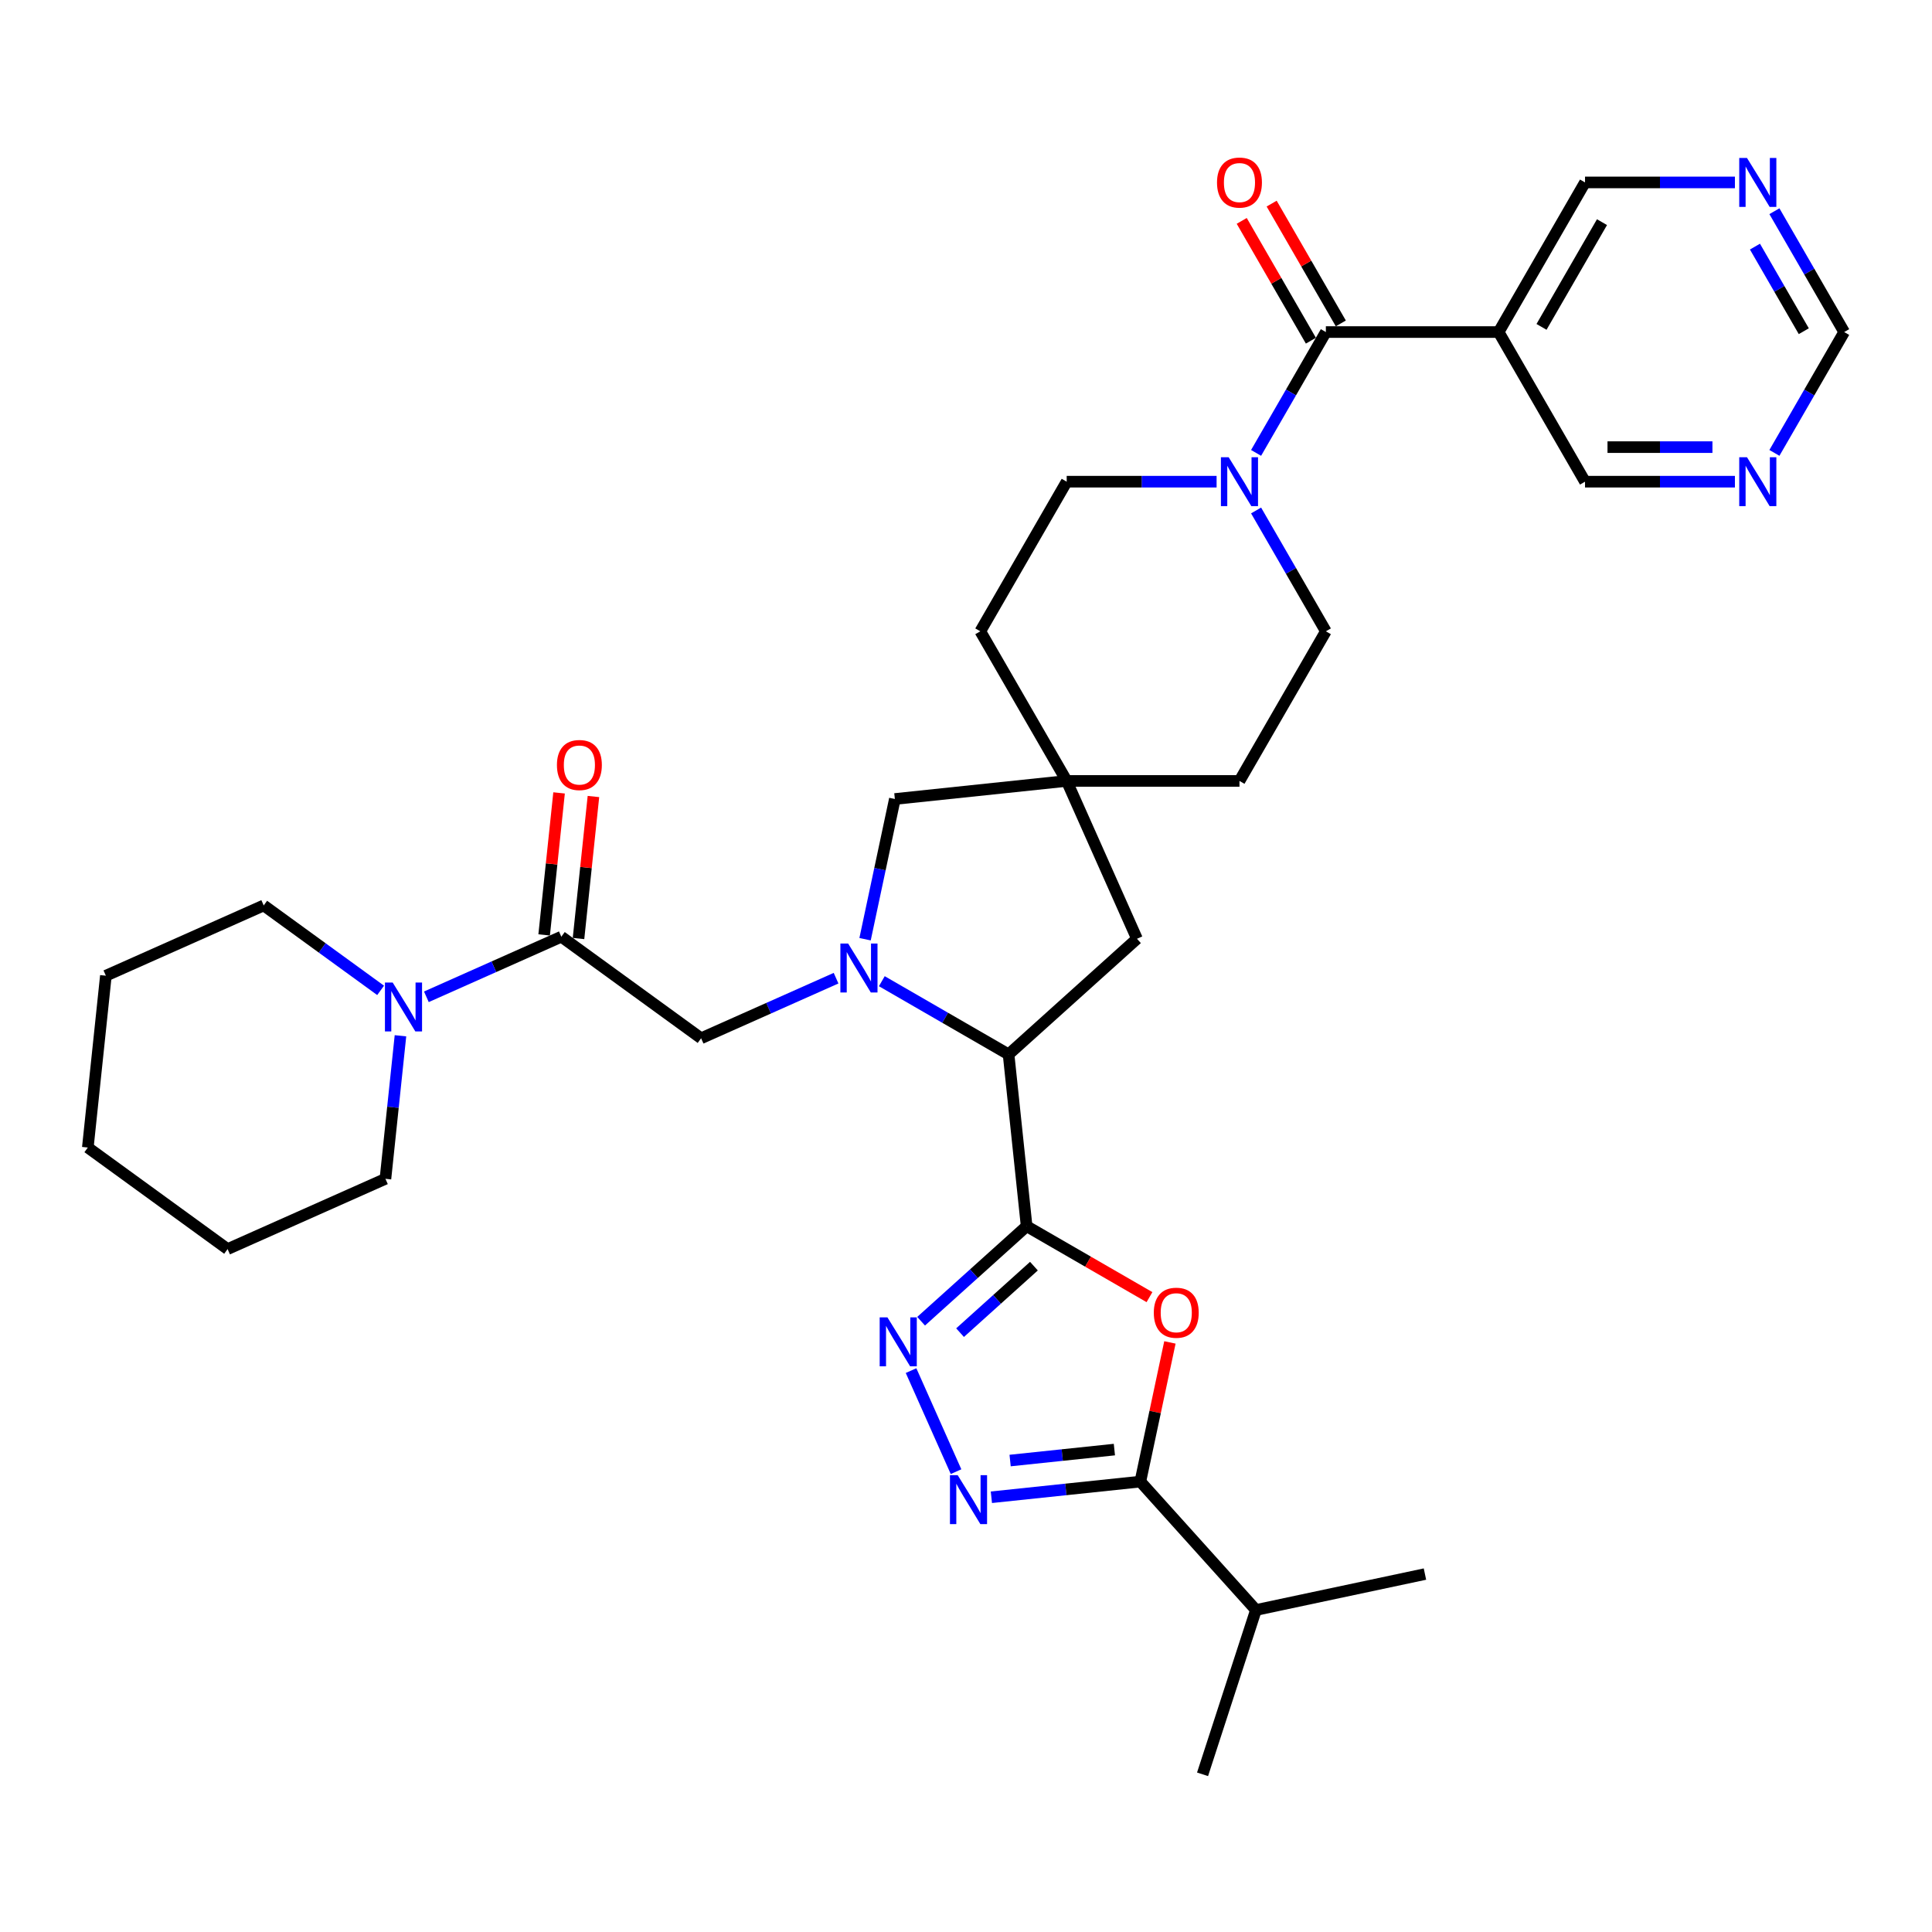 <?xml version='1.0' encoding='iso-8859-1'?>
<svg version='1.1' baseProfile='full'
              xmlns='http://www.w3.org/2000/svg'
                      xmlns:rdkit='http://www.rdkit.org/xml'
                      xmlns:xlink='http://www.w3.org/1999/xlink'
                  xml:space='preserve'
width='1000px' height='1000px' viewBox='0 0 1000 1000'>
<!-- END OF HEADER -->
<rect style='opacity:1.0;fill:#FFFFFF;stroke:none' width='1000' height='1000' x='0' y='0'> </rect>
<path class='bond-1' d='M 531.384,634.685 L 563.176,653.041' style='fill:none;fill-rule:evenodd;stroke:#000000;stroke-width:6px;stroke-linecap:butt;stroke-linejoin:miter;stroke-opacity:1' />
<path class='bond-1' d='M 563.176,653.041 L 594.969,671.396' style='fill:none;fill-rule:evenodd;stroke:#FF0000;stroke-width:6px;stroke-linecap:butt;stroke-linejoin:miter;stroke-opacity:1' />
<path class='bond-2' d='M 531.384,634.685 L 504.075,659.274' style='fill:none;fill-rule:evenodd;stroke:#000000;stroke-width:6px;stroke-linecap:butt;stroke-linejoin:miter;stroke-opacity:1' />
<path class='bond-2' d='M 504.075,659.274 L 476.766,683.863' style='fill:none;fill-rule:evenodd;stroke:#0000FF;stroke-width:6px;stroke-linecap:butt;stroke-linejoin:miter;stroke-opacity:1' />
<path class='bond-2' d='M 535.159,655.353 L 516.042,672.566' style='fill:none;fill-rule:evenodd;stroke:#000000;stroke-width:6px;stroke-linecap:butt;stroke-linejoin:miter;stroke-opacity:1' />
<path class='bond-2' d='M 516.042,672.566 L 496.926,689.778' style='fill:none;fill-rule:evenodd;stroke:#0000FF;stroke-width:6px;stroke-linecap:butt;stroke-linejoin:miter;stroke-opacity:1' />
<path class='bond-5' d='M 531.384,634.685 L 522.036,545.747' style='fill:none;fill-rule:evenodd;stroke:#000000;stroke-width:6px;stroke-linecap:butt;stroke-linejoin:miter;stroke-opacity:1' />
<path class='bond-0' d='M 456.429,507.869 L 489.232,526.808' style='fill:none;fill-rule:evenodd;stroke:#0000FF;stroke-width:6px;stroke-linecap:butt;stroke-linejoin:miter;stroke-opacity:1' />
<path class='bond-0' d='M 489.232,526.808 L 522.036,545.747' style='fill:none;fill-rule:evenodd;stroke:#000000;stroke-width:6px;stroke-linecap:butt;stroke-linejoin:miter;stroke-opacity:1' />
<path class='bond-9' d='M 432.749,506.305 L 397.821,521.856' style='fill:none;fill-rule:evenodd;stroke:#0000FF;stroke-width:6px;stroke-linecap:butt;stroke-linejoin:miter;stroke-opacity:1' />
<path class='bond-9' d='M 397.821,521.856 L 362.893,537.407' style='fill:none;fill-rule:evenodd;stroke:#000000;stroke-width:6px;stroke-linecap:butt;stroke-linejoin:miter;stroke-opacity:1' />
<path class='bond-13' d='M 447.756,486.135 L 455.469,449.847' style='fill:none;fill-rule:evenodd;stroke:#0000FF;stroke-width:6px;stroke-linecap:butt;stroke-linejoin:miter;stroke-opacity:1' />
<path class='bond-13' d='M 455.469,449.847 L 463.182,413.56' style='fill:none;fill-rule:evenodd;stroke:#000000;stroke-width:6px;stroke-linecap:butt;stroke-linejoin:miter;stroke-opacity:1' />
<path class='bond-4' d='M 605.549,694.834 L 597.893,730.854' style='fill:none;fill-rule:evenodd;stroke:#FF0000;stroke-width:6px;stroke-linecap:butt;stroke-linejoin:miter;stroke-opacity:1' />
<path class='bond-4' d='M 597.893,730.854 L 590.237,766.873' style='fill:none;fill-rule:evenodd;stroke:#000000;stroke-width:6px;stroke-linecap:butt;stroke-linejoin:miter;stroke-opacity:1' />
<path class='bond-3' d='M 471.559,709.423 L 494.847,761.73' style='fill:none;fill-rule:evenodd;stroke:#0000FF;stroke-width:6px;stroke-linecap:butt;stroke-linejoin:miter;stroke-opacity:1' />
<path class='bond-34' d='M 513.139,774.976 L 551.688,770.924' style='fill:none;fill-rule:evenodd;stroke:#0000FF;stroke-width:6px;stroke-linecap:butt;stroke-linejoin:miter;stroke-opacity:1' />
<path class='bond-34' d='M 551.688,770.924 L 590.237,766.873' style='fill:none;fill-rule:evenodd;stroke:#000000;stroke-width:6px;stroke-linecap:butt;stroke-linejoin:miter;stroke-opacity:1' />
<path class='bond-34' d='M 522.835,755.973 L 549.819,753.137' style='fill:none;fill-rule:evenodd;stroke:#0000FF;stroke-width:6px;stroke-linecap:butt;stroke-linejoin:miter;stroke-opacity:1' />
<path class='bond-34' d='M 549.819,753.137 L 576.803,750.301' style='fill:none;fill-rule:evenodd;stroke:#000000;stroke-width:6px;stroke-linecap:butt;stroke-linejoin:miter;stroke-opacity:1' />
<path class='bond-22' d='M 590.237,766.873 L 650.076,833.331' style='fill:none;fill-rule:evenodd;stroke:#000000;stroke-width:6px;stroke-linecap:butt;stroke-linejoin:miter;stroke-opacity:1' />
<path class='bond-14' d='M 522.036,545.747 L 588.494,485.908' style='fill:none;fill-rule:evenodd;stroke:#000000;stroke-width:6px;stroke-linecap:butt;stroke-linejoin:miter;stroke-opacity:1' />
<path class='bond-6' d='M 686.262,171.871 L 668.206,203.145' style='fill:none;fill-rule:evenodd;stroke:#000000;stroke-width:6px;stroke-linecap:butt;stroke-linejoin:miter;stroke-opacity:1' />
<path class='bond-6' d='M 668.206,203.145 L 650.15,234.419' style='fill:none;fill-rule:evenodd;stroke:#0000FF;stroke-width:6px;stroke-linecap:butt;stroke-linejoin:miter;stroke-opacity:1' />
<path class='bond-11' d='M 686.262,171.871 L 775.69,171.871' style='fill:none;fill-rule:evenodd;stroke:#000000;stroke-width:6px;stroke-linecap:butt;stroke-linejoin:miter;stroke-opacity:1' />
<path class='bond-15' d='M 694.007,167.4 L 676.105,136.394' style='fill:none;fill-rule:evenodd;stroke:#000000;stroke-width:6px;stroke-linecap:butt;stroke-linejoin:miter;stroke-opacity:1' />
<path class='bond-15' d='M 676.105,136.394 L 658.204,105.388' style='fill:none;fill-rule:evenodd;stroke:#FF0000;stroke-width:6px;stroke-linecap:butt;stroke-linejoin:miter;stroke-opacity:1' />
<path class='bond-15' d='M 678.517,176.343 L 660.616,145.337' style='fill:none;fill-rule:evenodd;stroke:#000000;stroke-width:6px;stroke-linecap:butt;stroke-linejoin:miter;stroke-opacity:1' />
<path class='bond-15' d='M 660.616,145.337 L 642.715,114.331' style='fill:none;fill-rule:evenodd;stroke:#FF0000;stroke-width:6px;stroke-linecap:butt;stroke-linejoin:miter;stroke-opacity:1' />
<path class='bond-7' d='M 290.544,484.842 L 362.893,537.407' style='fill:none;fill-rule:evenodd;stroke:#000000;stroke-width:6px;stroke-linecap:butt;stroke-linejoin:miter;stroke-opacity:1' />
<path class='bond-10' d='M 290.544,484.842 L 255.616,500.393' style='fill:none;fill-rule:evenodd;stroke:#000000;stroke-width:6px;stroke-linecap:butt;stroke-linejoin:miter;stroke-opacity:1' />
<path class='bond-10' d='M 255.616,500.393 L 220.688,515.944' style='fill:none;fill-rule:evenodd;stroke:#0000FF;stroke-width:6px;stroke-linecap:butt;stroke-linejoin:miter;stroke-opacity:1' />
<path class='bond-18' d='M 299.438,485.777 L 303.3,449.026' style='fill:none;fill-rule:evenodd;stroke:#000000;stroke-width:6px;stroke-linecap:butt;stroke-linejoin:miter;stroke-opacity:1' />
<path class='bond-18' d='M 303.3,449.026 L 307.163,412.274' style='fill:none;fill-rule:evenodd;stroke:#FF0000;stroke-width:6px;stroke-linecap:butt;stroke-linejoin:miter;stroke-opacity:1' />
<path class='bond-18' d='M 281.65,483.908 L 285.513,447.156' style='fill:none;fill-rule:evenodd;stroke:#000000;stroke-width:6px;stroke-linecap:butt;stroke-linejoin:miter;stroke-opacity:1' />
<path class='bond-18' d='M 285.513,447.156 L 289.375,410.405' style='fill:none;fill-rule:evenodd;stroke:#FF0000;stroke-width:6px;stroke-linecap:butt;stroke-linejoin:miter;stroke-opacity:1' />
<path class='bond-8' d='M 629.708,249.318 L 590.914,249.318' style='fill:none;fill-rule:evenodd;stroke:#0000FF;stroke-width:6px;stroke-linecap:butt;stroke-linejoin:miter;stroke-opacity:1' />
<path class='bond-8' d='M 590.914,249.318 L 552.12,249.318' style='fill:none;fill-rule:evenodd;stroke:#000000;stroke-width:6px;stroke-linecap:butt;stroke-linejoin:miter;stroke-opacity:1' />
<path class='bond-36' d='M 650.15,264.217 L 668.206,295.491' style='fill:none;fill-rule:evenodd;stroke:#0000FF;stroke-width:6px;stroke-linecap:butt;stroke-linejoin:miter;stroke-opacity:1' />
<path class='bond-36' d='M 668.206,295.491 L 686.262,326.765' style='fill:none;fill-rule:evenodd;stroke:#000000;stroke-width:6px;stroke-linecap:butt;stroke-linejoin:miter;stroke-opacity:1' />
<path class='bond-27' d='M 197.007,512.614 L 166.753,490.633' style='fill:none;fill-rule:evenodd;stroke:#0000FF;stroke-width:6px;stroke-linecap:butt;stroke-linejoin:miter;stroke-opacity:1' />
<path class='bond-27' d='M 166.753,490.633 L 136.499,468.652' style='fill:none;fill-rule:evenodd;stroke:#000000;stroke-width:6px;stroke-linecap:butt;stroke-linejoin:miter;stroke-opacity:1' />
<path class='bond-28' d='M 207.281,536.115 L 203.391,573.134' style='fill:none;fill-rule:evenodd;stroke:#0000FF;stroke-width:6px;stroke-linecap:butt;stroke-linejoin:miter;stroke-opacity:1' />
<path class='bond-28' d='M 203.391,573.134 L 199.5,610.154' style='fill:none;fill-rule:evenodd;stroke:#000000;stroke-width:6px;stroke-linecap:butt;stroke-linejoin:miter;stroke-opacity:1' />
<path class='bond-25' d='M 775.69,171.871 L 820.404,94.424' style='fill:none;fill-rule:evenodd;stroke:#000000;stroke-width:6px;stroke-linecap:butt;stroke-linejoin:miter;stroke-opacity:1' />
<path class='bond-25' d='M 797.886,169.197 L 829.186,114.984' style='fill:none;fill-rule:evenodd;stroke:#000000;stroke-width:6px;stroke-linecap:butt;stroke-linejoin:miter;stroke-opacity:1' />
<path class='bond-26' d='M 775.69,171.871 L 820.404,249.318' style='fill:none;fill-rule:evenodd;stroke:#000000;stroke-width:6px;stroke-linecap:butt;stroke-linejoin:miter;stroke-opacity:1' />
<path class='bond-12' d='M 552.12,404.212 L 588.494,485.908' style='fill:none;fill-rule:evenodd;stroke:#000000;stroke-width:6px;stroke-linecap:butt;stroke-linejoin:miter;stroke-opacity:1' />
<path class='bond-23' d='M 552.12,404.212 L 641.548,404.212' style='fill:none;fill-rule:evenodd;stroke:#000000;stroke-width:6px;stroke-linecap:butt;stroke-linejoin:miter;stroke-opacity:1' />
<path class='bond-24' d='M 552.12,404.212 L 507.406,326.765' style='fill:none;fill-rule:evenodd;stroke:#000000;stroke-width:6px;stroke-linecap:butt;stroke-linejoin:miter;stroke-opacity:1' />
<path class='bond-35' d='M 552.12,404.212 L 463.182,413.56' style='fill:none;fill-rule:evenodd;stroke:#000000;stroke-width:6px;stroke-linecap:butt;stroke-linejoin:miter;stroke-opacity:1' />
<path class='bond-16' d='M 897.991,249.318 L 859.197,249.318' style='fill:none;fill-rule:evenodd;stroke:#0000FF;stroke-width:6px;stroke-linecap:butt;stroke-linejoin:miter;stroke-opacity:1' />
<path class='bond-16' d='M 859.197,249.318 L 820.404,249.318' style='fill:none;fill-rule:evenodd;stroke:#000000;stroke-width:6px;stroke-linecap:butt;stroke-linejoin:miter;stroke-opacity:1' />
<path class='bond-16' d='M 886.353,231.433 L 859.197,231.433' style='fill:none;fill-rule:evenodd;stroke:#0000FF;stroke-width:6px;stroke-linecap:butt;stroke-linejoin:miter;stroke-opacity:1' />
<path class='bond-16' d='M 859.197,231.433 L 832.042,231.433' style='fill:none;fill-rule:evenodd;stroke:#000000;stroke-width:6px;stroke-linecap:butt;stroke-linejoin:miter;stroke-opacity:1' />
<path class='bond-21' d='M 918.433,234.419 L 936.489,203.145' style='fill:none;fill-rule:evenodd;stroke:#0000FF;stroke-width:6px;stroke-linecap:butt;stroke-linejoin:miter;stroke-opacity:1' />
<path class='bond-21' d='M 936.489,203.145 L 954.545,171.871' style='fill:none;fill-rule:evenodd;stroke:#000000;stroke-width:6px;stroke-linecap:butt;stroke-linejoin:miter;stroke-opacity:1' />
<path class='bond-17' d='M 897.991,94.424 L 859.197,94.424' style='fill:none;fill-rule:evenodd;stroke:#0000FF;stroke-width:6px;stroke-linecap:butt;stroke-linejoin:miter;stroke-opacity:1' />
<path class='bond-17' d='M 859.197,94.424 L 820.404,94.424' style='fill:none;fill-rule:evenodd;stroke:#000000;stroke-width:6px;stroke-linecap:butt;stroke-linejoin:miter;stroke-opacity:1' />
<path class='bond-38' d='M 918.433,109.323 L 936.489,140.597' style='fill:none;fill-rule:evenodd;stroke:#0000FF;stroke-width:6px;stroke-linecap:butt;stroke-linejoin:miter;stroke-opacity:1' />
<path class='bond-38' d='M 936.489,140.597 L 954.545,171.871' style='fill:none;fill-rule:evenodd;stroke:#000000;stroke-width:6px;stroke-linecap:butt;stroke-linejoin:miter;stroke-opacity:1' />
<path class='bond-38' d='M 908.361,127.648 L 921,149.54' style='fill:none;fill-rule:evenodd;stroke:#0000FF;stroke-width:6px;stroke-linecap:butt;stroke-linejoin:miter;stroke-opacity:1' />
<path class='bond-38' d='M 921,149.54 L 933.639,171.432' style='fill:none;fill-rule:evenodd;stroke:#000000;stroke-width:6px;stroke-linecap:butt;stroke-linejoin:miter;stroke-opacity:1' />
<path class='bond-19' d='M 686.262,326.765 L 641.548,404.212' style='fill:none;fill-rule:evenodd;stroke:#000000;stroke-width:6px;stroke-linecap:butt;stroke-linejoin:miter;stroke-opacity:1' />
<path class='bond-20' d='M 552.12,249.318 L 507.406,326.765' style='fill:none;fill-rule:evenodd;stroke:#000000;stroke-width:6px;stroke-linecap:butt;stroke-linejoin:miter;stroke-opacity:1' />
<path class='bond-29' d='M 650.076,833.331 L 622.441,918.382' style='fill:none;fill-rule:evenodd;stroke:#000000;stroke-width:6px;stroke-linecap:butt;stroke-linejoin:miter;stroke-opacity:1' />
<path class='bond-30' d='M 650.076,833.331 L 737.55,814.737' style='fill:none;fill-rule:evenodd;stroke:#000000;stroke-width:6px;stroke-linecap:butt;stroke-linejoin:miter;stroke-opacity:1' />
<path class='bond-32' d='M 136.499,468.652 L 54.802,505.025' style='fill:none;fill-rule:evenodd;stroke:#000000;stroke-width:6px;stroke-linecap:butt;stroke-linejoin:miter;stroke-opacity:1' />
<path class='bond-31' d='M 199.5,610.154 L 117.803,646.528' style='fill:none;fill-rule:evenodd;stroke:#000000;stroke-width:6px;stroke-linecap:butt;stroke-linejoin:miter;stroke-opacity:1' />
<path class='bond-33' d='M 117.803,646.528 L 45.455,593.963' style='fill:none;fill-rule:evenodd;stroke:#000000;stroke-width:6px;stroke-linecap:butt;stroke-linejoin:miter;stroke-opacity:1' />
<path class='bond-37' d='M 54.802,505.025 L 45.455,593.963' style='fill:none;fill-rule:evenodd;stroke:#000000;stroke-width:6px;stroke-linecap:butt;stroke-linejoin:miter;stroke-opacity:1' />
<path  class='atom-1' d='M 438.991 488.37
L 447.29 501.784
Q 448.112 503.108, 449.436 505.505
Q 450.759 507.901, 450.831 508.044
L 450.831 488.37
L 454.193 488.37
L 454.193 513.696
L 450.724 513.696
L 441.817 499.03
Q 440.779 497.313, 439.67 495.346
Q 438.597 493.378, 438.275 492.77
L 438.275 513.696
L 434.984 513.696
L 434.984 488.37
L 438.991 488.37
' fill='#0000FF'/>
<path  class='atom-2' d='M 597.205 679.471
Q 597.205 673.39, 600.209 669.991
Q 603.214 666.593, 608.83 666.593
Q 614.446 666.593, 617.451 669.991
Q 620.456 673.39, 620.456 679.471
Q 620.456 685.623, 617.415 689.129
Q 614.375 692.599, 608.83 692.599
Q 603.25 692.599, 600.209 689.129
Q 597.205 685.659, 597.205 679.471
M 608.83 689.737
Q 612.694 689.737, 614.768 687.161
Q 616.879 684.55, 616.879 679.471
Q 616.879 674.498, 614.768 671.994
Q 612.694 669.455, 608.83 669.455
Q 604.967 669.455, 602.857 671.959
Q 600.782 674.463, 600.782 679.471
Q 600.782 684.586, 602.857 687.161
Q 604.967 689.737, 608.83 689.737
' fill='#FF0000'/>
<path  class='atom-3' d='M 459.327 681.861
L 467.626 695.275
Q 468.449 696.599, 469.773 698.995
Q 471.096 701.392, 471.168 701.535
L 471.168 681.861
L 474.53 681.861
L 474.53 707.187
L 471.06 707.187
L 462.153 692.521
Q 461.116 690.804, 460.007 688.836
Q 458.934 686.869, 458.612 686.261
L 458.612 707.187
L 455.321 707.187
L 455.321 681.861
L 459.327 681.861
' fill='#0000FF'/>
<path  class='atom-4' d='M 495.701 763.557
L 504 776.972
Q 504.823 778.295, 506.146 780.692
Q 507.47 783.089, 507.541 783.232
L 507.541 763.557
L 510.904 763.557
L 510.904 788.883
L 507.434 788.883
L 498.527 774.217
Q 497.49 772.5, 496.381 770.533
Q 495.308 768.565, 494.986 767.957
L 494.986 788.883
L 491.695 788.883
L 491.695 763.557
L 495.701 763.557
' fill='#0000FF'/>
<path  class='atom-9' d='M 635.95 236.655
L 644.249 250.069
Q 645.071 251.393, 646.395 253.79
Q 647.718 256.186, 647.79 256.329
L 647.79 236.655
L 651.152 236.655
L 651.152 261.981
L 647.683 261.981
L 638.776 247.315
Q 637.738 245.598, 636.629 243.631
Q 635.556 241.663, 635.234 241.055
L 635.234 261.981
L 631.943 261.981
L 631.943 236.655
L 635.95 236.655
' fill='#0000FF'/>
<path  class='atom-11' d='M 203.249 508.553
L 211.548 521.967
Q 212.371 523.291, 213.694 525.687
Q 215.018 528.084, 215.089 528.227
L 215.089 508.553
L 218.452 508.553
L 218.452 533.879
L 214.982 533.879
L 206.075 519.213
Q 205.038 517.496, 203.929 515.528
Q 202.856 513.561, 202.534 512.953
L 202.534 533.879
L 199.243 533.879
L 199.243 508.553
L 203.249 508.553
' fill='#0000FF'/>
<path  class='atom-16' d='M 629.922 94.496
Q 629.922 88.415, 632.927 85.017
Q 635.932 81.618, 641.548 81.618
Q 647.164 81.618, 650.169 85.017
Q 653.174 88.415, 653.174 94.496
Q 653.174 100.649, 650.133 104.154
Q 647.092 107.624, 641.548 107.624
Q 635.968 107.624, 632.927 104.154
Q 629.922 100.684, 629.922 94.496
M 641.548 104.762
Q 645.411 104.762, 647.486 102.187
Q 649.596 99.576, 649.596 94.496
Q 649.596 89.524, 647.486 87.02
Q 645.411 84.48, 641.548 84.48
Q 637.685 84.48, 635.574 86.984
Q 633.499 89.488, 633.499 94.496
Q 633.499 99.611, 635.574 102.187
Q 637.685 104.762, 641.548 104.762
' fill='#FF0000'/>
<path  class='atom-17' d='M 904.233 236.655
L 912.532 250.069
Q 913.355 251.393, 914.679 253.79
Q 916.002 256.186, 916.074 256.329
L 916.074 236.655
L 919.436 236.655
L 919.436 261.981
L 915.966 261.981
L 907.059 247.315
Q 906.022 245.598, 904.913 243.631
Q 903.84 241.663, 903.518 241.055
L 903.518 261.981
L 900.227 261.981
L 900.227 236.655
L 904.233 236.655
' fill='#0000FF'/>
<path  class='atom-18' d='M 904.233 81.761
L 912.532 95.176
Q 913.355 96.499, 914.679 98.896
Q 916.002 101.293, 916.074 101.436
L 916.074 81.761
L 919.436 81.761
L 919.436 107.088
L 915.966 107.088
L 907.059 92.421
Q 906.022 90.704, 904.913 88.737
Q 903.84 86.769, 903.518 86.161
L 903.518 107.088
L 900.227 107.088
L 900.227 81.761
L 904.233 81.761
' fill='#0000FF'/>
<path  class='atom-19' d='M 288.266 395.976
Q 288.266 389.895, 291.271 386.497
Q 294.276 383.098, 299.892 383.098
Q 305.508 383.098, 308.512 386.497
Q 311.517 389.895, 311.517 395.976
Q 311.517 402.129, 308.477 405.634
Q 305.436 409.104, 299.892 409.104
Q 294.311 409.104, 291.271 405.634
Q 288.266 402.164, 288.266 395.976
M 299.892 406.242
Q 303.755 406.242, 305.83 403.667
Q 307.94 401.055, 307.94 395.976
Q 307.94 391.004, 305.83 388.5
Q 303.755 385.96, 299.892 385.96
Q 296.028 385.96, 293.918 388.464
Q 291.843 390.968, 291.843 395.976
Q 291.843 401.091, 293.918 403.667
Q 296.028 406.242, 299.892 406.242
' fill='#FF0000'/>
</svg>
